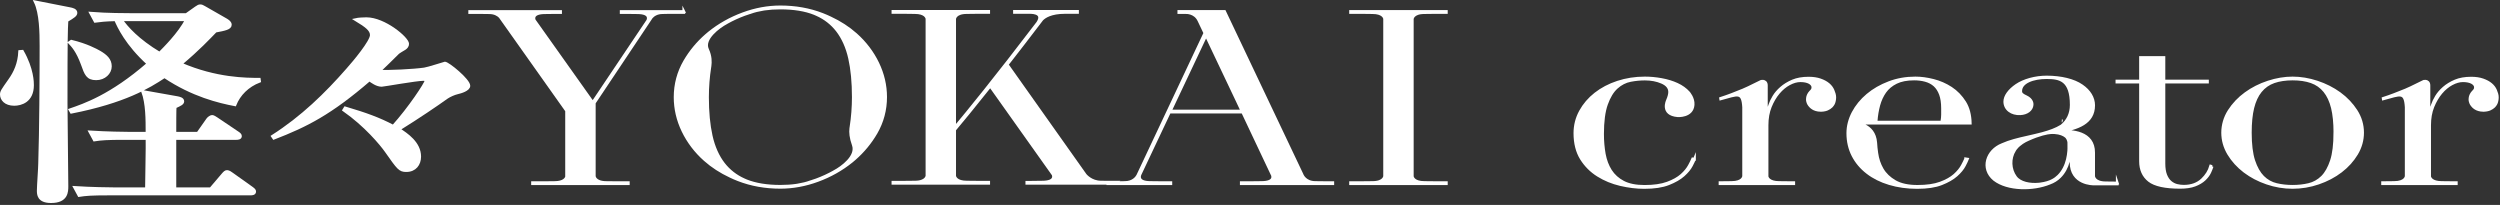 <svg width="915" height="75" viewBox="0 0 915 75" fill="none" xmlns="http://www.w3.org/2000/svg">
<rect x="0" y="0" width="915" height="75" fill="#333333" stroke="none"/>
<g clip-path="url(#clip0_29443_1948)">
<path d="M5.2 38.2C1.9 38.2 0.5 36.28 0.5 34.6C0.5 33.56 0.8 33.16 3.5 29.32C5.5 26.52 7 23.24 7.2 18.84L8.2 18.76C11.9 25.24 11.9 30.2 11.9 31.16C11.9 37.08 7.6 38.2 5.2 38.2ZM24.5 7.56C24.3 11.4 24.2 13.4 24.2 37.8C24.2 42.6 24.5 63.8 24.5 68.12C24.5 70.12 24.5 73.8 18.7 73.8C14 73.8 14 71.08 14 69.72C14 68.2 14.5 61.32 14.5 59.8C14.9 47.56 15 28.44 15 16.76C15 11.96 14.9 4.84 12.9 0.68L25.5 3.16C26.4 3.32 27.8 3.64 27.8 4.68C27.8 5.56 26.9 6.12 24.5 7.56ZM35.2 28.84C32 28.84 31.4 27.16 30.1 23.48C28.3 18.6 26.6 16.84 25.4 15.56L26.1 15.08C31.7 16.44 35.1 18.28 36.5 19.08C38.8 20.44 40.4 21.88 40.4 24.28C40.4 26.68 38.2 28.84 35.2 28.84ZM86 38.36C80.2 37.24 70.6 35 60.2 28.04C54.4 31.88 45.6 37.24 26.1 41.08L25.6 40.2C30.7 38.44 40.6 35.16 54.2 23.32C46.3 16.12 43.4 9.8 42.3 7.24C38.4 7.32 36.6 7.56 34.8 7.8L33.2 4.84C39.2 5.32 46.3 5.32 47.4 5.32H68.2L71.7 2.84C72.5 2.28 72.8 2.12 73.3 2.12C73.8 2.12 74.1 2.28 74.8 2.68L82.9 7.32C83.5 7.72 84.3 8.2 84.3 9.08C84.3 10.36 82.3 10.76 78.9 11.4C76.4 13.96 72.7 17.96 66.2 23.4C79.1 29 90.2 29 94.9 29L95 29.72C90.6 31.4 87.5 34.6 86 38.36ZM91.71 71H39.71C33.61 71 31.41 71.16 28.91 71.56L27.31 68.6C33.31 69 40.41 69.08 41.51 69.08H53.61C53.61 66.12 53.91 53.32 53.81 50.68H45.31C39.21 50.68 37.01 50.84 34.51 51.24L32.91 48.28C39.01 48.68 46.01 48.76 47.11 48.76H53.81C53.81 43.64 53.81 37.88 52.21 33.48L64.81 35.72C65.61 35.88 66.91 36.12 66.91 37.08C66.91 37.88 66.01 38.28 64.11 39.16C64.01 39.8 64.01 45.56 64.01 48.76H72.41L76.01 43.64C76.21 43.32 77.11 42.6 77.61 42.6C78.11 42.6 78.81 43.08 79.41 43.48L87.01 48.6C87.51 48.92 88.01 49.32 88.01 49.8C88.01 50.6 87.11 50.68 86.51 50.68H64.01V69.08H77.11L81.61 63.8C82.11 63.24 82.51 62.76 83.11 62.76C83.71 62.76 84.61 63.4 84.91 63.64L92.21 68.84C93.11 69.48 93.21 69.8 93.21 70.12C93.21 70.92 92.31 71 91.71 71ZM44.4 7.24C46.3 10.04 50.5 14.76 58.4 19.48C59.9 17.96 65.7 12.28 68.2 7.24H44.4Z" fill="white" stroke="white" stroke-miterlimit="10"/>
<path d="M167.51 33.96C166.11 34.28 164.61 35 163.61 35.64C159.81 38.36 153.11 42.92 146.01 47.32C148.81 49.16 153.61 52.28 153.61 57.32C153.61 60.12 151.91 62.44 148.71 62.44C146.31 62.44 145.81 61.72 141.31 55.32C139.51 52.76 133.81 45.88 125.81 40.28L126.31 39.48C134.11 41.8 138.71 43.48 143.91 46.2C149.91 39.56 155.91 30.44 155.91 29.56C155.91 29.16 155.31 29.08 154.91 29.08C152.41 29.08 140.31 31.24 139.71 31.24C137.91 31.24 136.11 29.88 135.21 29.24C120.91 41.56 112.21 45.96 100.21 50.6L99.71 49.88C110.51 43 119.31 34.44 127.21 25.4C129.71 22.6 135.91 15.16 135.91 12.84C135.91 10.84 133.91 9.48 130.11 7.16C131.11 6.92 133.31 6.84 134.11 6.84C140.71 6.84 149.21 14.04 149.21 16.04C149.21 16.84 148.71 17.4 148.11 17.8C147.71 18.04 145.91 19.08 145.61 19.4C143.31 21.72 141.21 23.72 138.81 26.04C142.01 26.28 151.51 25.8 155.31 25.24C156.61 25.08 162.71 23.08 162.81 23.08C164.01 23.08 171.61 29.32 171.61 31.4C171.61 32.84 168.61 33.72 167.51 33.96Z" fill="white" stroke="white" stroke-miterlimit="10"/>
<path d="M250.27 4.18V4.57H244.84C243.99 4.57 242.55 4.62 242.55 4.62C240.38 4.62 239.1 5.57 238.42 6.35L237.76 7.34V7.35L217.51 37.67V64.46C217.51 64.46 217.59 66.81 221.97 66.81C221.97 66.81 224.72 66.85 225.83 66.85H229.96V67.24H194.91V66.85H199.11C200.24 66.85 202.95 66.81 202.95 66.81C206.48 66.81 207.22 65.29 207.37 64.7V40.54L183.78 7.25L183.02 6.17C182.32 5.45 181.08 4.64 179.03 4.64C179.03 4.64 176.32 4.6 175.19 4.59H171.91V4.2H205.17V4.59H203.42C202.29 4.59 199.58 4.64 199.58 4.64C194.52 4.64 195.4 7.06 195.56 7.42L216.94 37.52L237.05 7.57C237.05 7.57 238.7 4.64 233.23 4.64C233.23 4.64 230.52 4.6 229.39 4.59H227.35V4.2H250.28L250.27 4.18Z" fill="white" stroke="white" stroke-miterlimit="10"/>
<path d="M324.14 35.51C324.14 40.219 322.96 44.62 320.65 48.62C318.57 52.2 315.93 55.4 312.78 58.15C312.43 58.469 312.05 58.789 311.67 59.09C308.02 62.029 303.87 64.37 299.31 66.04C294.77 67.719 290.16 68.559 285.61 68.559C280.11 68.559 274.93 67.629 270.24 65.809C269.7 65.6 269.17 65.389 268.66 65.159C268.21 64.969 267.77 64.76 267.33 64.549C263.83 62.919 260.69 60.889 258 58.499C254.59 55.469 251.89 51.919 249.97 47.94C248.06 43.969 247.09 39.819 247.09 35.58C247.09 30.869 248.27 26.47 250.58 22.47C252.66 18.89 255.3 15.69 258.45 12.94C258.8 12.62 259.18 12.3 259.56 11.999C263.21 9.06 267.36 6.72 271.92 5.04C276.46 3.36 281.07 2.52 285.62 2.52C291.12 2.52 296.3 3.45 300.99 5.27C301.53 5.48 302.06 5.69 302.57 5.92C303.02 6.11 303.46 6.32 303.9 6.53C307.4 8.16 310.54 10.19 313.23 12.579C316.64 15.61 319.34 19.16 321.26 23.14C323.17 27.11 324.14 31.259 324.14 35.499V35.51ZM312.31 53.039C311.36 50.41 311.21 48.37 311.39 47.029C311.4 46.91 311.42 46.8 311.43 46.73C311.44 46.639 311.46 46.559 311.47 46.469C312.02 42.929 312.31 39.26 312.31 35.51C312.31 30.119 311.86 25.349 310.96 21.34C310.05 17.29 308.51 13.85 306.4 11.13C304.44 8.63 301.97 6.68 298.99 5.35C298.69 5.21 298.4 5.08 298.1 4.96C294.75 3.61 290.56 2.93 285.62 2.93C283.54 2.93 281.6 3.06 279.81 3.32C279.63 3.34 279.46 3.37 279.28 3.41C277.6 3.68 276.06 4.06 274.66 4.56C274.65 4.55 274.62 4.56 274.61 4.58H274.6C274.52 4.6 274.42 4.62 274.33 4.66C274.24 4.69 274.13 4.72 274.02 4.77C273.9 4.8 273.76 4.84 273.64 4.9C273.25 5.02 272.84 5.16 272.45 5.3C270.22 6.12 268.1 7.1 266.07 8.23C266.03 8.25 265.99 8.27 265.95 8.31C263.11 9.8 257.15 14.19 258.95 18.079C260.14 20.64 260.04 22.75 259.87 24.09C259.86 24.209 259.84 24.32 259.83 24.39C259.82 24.48 259.8 24.559 259.79 24.649C259.24 28.189 258.95 31.86 258.95 35.609C258.95 40.999 259.4 45.77 260.3 49.779C261.21 53.83 262.75 57.27 264.86 59.989C266.82 62.489 269.3 64.439 272.27 65.769C272.57 65.909 272.86 66.04 273.16 66.159C276.51 67.51 280.7 68.189 285.64 68.189C287.72 68.189 289.66 68.059 291.45 67.799C291.63 67.779 291.8 67.749 291.98 67.71C293.66 67.439 295.2 67.059 296.6 66.559C296.61 66.57 296.64 66.559 296.65 66.54H296.66C296.74 66.519 296.84 66.499 296.93 66.46C297.02 66.43 297.13 66.4 297.24 66.35C297.36 66.32 297.5 66.279 297.62 66.219C298.01 66.1 298.42 65.96 298.81 65.82C301.04 64.999 303.16 64.019 305.19 62.889C305.23 62.87 305.27 62.849 305.31 62.809C308.15 61.319 313.82 57.209 312.31 53.039Z" fill="white" stroke="white" stroke-miterlimit="10"/>
<path d="M409.08 66.71V67.1H375.82V66.71H377.57C378.7 66.71 381.41 66.66 381.41 66.66C386.48 66.66 385.59 64.24 385.43 63.87L362.43 31.49C356.18 39.35 351.78 44.68 349.4 47.5V64.41C349.48 64.86 350.03 66.65 353.85 66.65C353.85 66.65 356.56 66.69 357.69 66.69H361.86V67.08H326.81V66.69H330.97C332.1 66.69 334.81 66.65 334.81 66.65C339.18 66.65 339.27 64.32 339.27 64.31V6.84C339.19 6.39 338.64 4.6 334.82 4.6C334.82 4.6 332.11 4.56 330.98 4.55H326.81V4.16H361.86V4.55H357.7C356.57 4.55 353.86 4.6 353.86 4.6C349.48 4.6 349.4 6.94 349.4 6.94V46.75C353.87 41.42 364.33 28.65 379.81 8.32C382.5 4.18 376.62 4.56 376.62 4.56H371.3V4.17H394.37V4.55H389.82C384.6 4.55 382.28 6.16 381.35 7.13C381.17 7.37 380.99 7.6 380.81 7.84C376.32 13.74 372.25 19.01 368.62 23.65L397.22 64.02C397.22 64.02 399.28 66.65 402.97 66.65C402.97 66.65 404.8 66.68 405.79 66.68H409.1L409.08 66.71Z" fill="white" stroke="white" stroke-miterlimit="10"/>
<path d="M487.8 66.84V67.23H485.65H477.01H468.18H457.48H454.31V66.84H458.16C459.42 66.83 461.65 66.8 461.65 66.8C467.12 66.8 465.64 63.97 465.64 63.97L454.8 41.03H428.03L417.29 63.75C417.29 63.75 417.29 63.75 417.29 63.76C417.29 63.76 417.29 63.78 417.27 63.8C417.27 63.83 417.25 63.85 417.23 63.9C416.98 64.51 416.33 66.8 421.07 66.8C421.07 66.8 423.3 66.83 424.56 66.84H428.53V67.23H425.24H409.15H405.47V66.84H409.66C410.51 66.83 411.7 66.8 411.7 66.8C414.71 66.8 416 64.98 416.37 64.31L416.4 64.24C416.4 64.24 416.44 64.18 416.45 64.15C416.47 64.1 416.49 64.07 416.49 64.07L440.98 12.1L438.79 7.49C437.32 4.39 434.02 4.61 434.02 4.61H431.45V4.18H439.64H448.19L476.68 64.17C476.68 64.17 476.68 64.18 476.68 64.19V64.17C476.68 64.17 477.75 66.8 481.44 66.8C481.44 66.8 483.67 66.83 484.93 66.84H487.76H487.8ZM454.57 40.64L453.14 37.6L452.63 36.52L441.42 12.92L428.32 40.64H454.58H454.57Z" fill="white"/>
<path d="M465.64 63.97C465.64 63.97 467.12 66.8 461.65 66.8C461.65 66.8 459.42 66.83 458.16 66.84H454.31V67.23H457.48H468.18H477.01H485.65H487.8V66.84H487.76H484.93C483.67 66.83 481.44 66.8 481.44 66.8C477.75 66.8 476.68 64.17 476.68 64.17M465.64 63.97V63.99M465.64 63.97L454.8 41.03H428.03L417.29 63.75C417.29 63.75 417.29 63.75 417.29 63.76C417.29 63.76 417.29 63.78 417.27 63.8C417.27 63.83 417.25 63.85 417.23 63.9C416.98 64.51 416.33 66.8 421.07 66.8C421.07 66.8 423.3 66.83 424.56 66.84H428.53V67.23H425.24H409.15H405.47V66.84H409.66C410.51 66.83 411.7 66.8 411.7 66.8C414.71 66.8 416 64.98 416.37 64.31L416.4 64.24C416.4 64.24 416.44 64.18 416.45 64.15C416.47 64.1 416.49 64.07 416.49 64.07L440.98 12.1L438.79 7.49C437.32 4.39 434.02 4.61 434.02 4.61H431.45V4.18H439.64H448.19L476.68 64.17M476.68 64.17C476.68 64.17 476.68 64.18 476.68 64.19V64.17ZM454.57 40.64L453.14 37.6L452.63 36.52L441.42 12.92L428.32 40.64H454.58H454.57Z" stroke="white" stroke-miterlimit="10"/>
<path d="M516.9 6.96V64.56C516.98 65.01 517.53 66.8 521.35 66.8C521.35 66.8 524.06 66.84 525.19 66.84H529.36V67.23H494.31V66.84H498.47C499.6 66.84 502.31 66.8 502.31 66.8C506.68 66.8 506.77 64.47 506.77 64.46V6.86C506.69 6.41 506.14 4.62 502.32 4.62C502.32 4.62 499.61 4.58 498.48 4.57H494.31V4.18H529.36V4.57H525.2C524.07 4.57 521.36 4.62 521.36 4.62C516.98 4.62 516.9 6.96 516.9 6.96Z" fill="white" stroke="white" stroke-miterlimit="10"/>
<path d="M620.18 58.23C619.94 58.82 619.57 59.61 619.07 60.56C618.46 61.74 617.47 62.94 616.14 64.12C614.81 65.31 612.98 66.36 610.69 67.26C608.42 68.16 605.43 68.61 601.79 68.61C599 68.61 596.07 68.25 593.07 67.55C590.08 66.85 587.31 65.71 584.84 64.16C582.37 62.62 580.32 60.57 578.76 58.07C577.21 55.57 576.41 52.43 576.41 48.75C576.41 45.88 577.1 43.2 578.44 40.76C579.79 38.3 581.64 36.14 583.94 34.34C586.24 32.54 588.97 31.09 592.07 30.08C595.17 29.06 598.52 28.54 602.02 28.54C603.99 28.54 606.05 28.73 608.13 29.11C610.2 29.49 612.12 30.07 613.81 30.85C615.5 31.63 616.92 32.64 618.03 33.88C618.03 33.88 619.87 35.9 619.68 38.37C619.35 42.74 614.03 42.35 614.03 42.35C607.85 41.83 610.28 36.77 610.28 36.77C610.82 35.52 611.09 34.5 611.09 33.67C611.09 32.13 610.13 30.93 608.22 30.11C606.42 29.33 604.34 28.93 602.01 28.93C600.33 28.93 598.58 29.1 596.78 29.44C594.93 29.79 593.21 30.66 591.68 32.04C590.16 33.4 588.92 35.46 587.97 38.14C587.02 40.79 586.54 44.46 586.54 49.03C586.54 51.61 586.76 54.08 587.16 56.36C587.58 58.66 588.35 60.72 589.46 62.46C590.58 64.22 592.16 65.64 594.14 66.67C596.13 67.7 598.74 68.22 601.9 68.22C605.25 68.22 608.07 67.82 610.26 67.02C612.45 66.22 614.21 65.23 615.49 64.09C616.76 62.95 617.71 61.77 618.33 60.6C618.84 59.65 619.25 58.83 619.53 58.16L620.18 58.26V58.23Z" fill="white" stroke="white" stroke-miterlimit="10"/>
<path d="M671.52 35.66C671.52 36.08 671.48 36.47 671.4 36.82C671.4 36.87 671.39 36.93 671.37 36.98C671.37 37.01 671.35 37.03 671.35 37.05C671.22 37.7 670.9 38.29 670.43 38.8C670.38 38.85 670.34 38.91 670.29 38.96C670.25 39 670.2 39.03 670.15 39.07C670.02 39.18 669.89 39.29 669.75 39.39C669.7 39.43 669.66 39.47 669.61 39.5C669.39 39.65 669.14 39.8 668.83 39.93C668.68 39.98 668.53 40.04 668.4 40.09C668.4 40.09 668.38 40.09 668.37 40.1C668.22 40.15 668.08 40.19 667.95 40.22C667.87 40.24 667.79 40.25 667.71 40.26C667.58 40.29 667.46 40.31 667.33 40.33C667.09 40.36 666.85 40.38 666.6 40.39C666.56 40.39 666.51 40.4 666.47 40.4C666.36 40.4 666.25 40.38 666.14 40.37C665.91 40.36 665.67 40.35 665.45 40.32C664.36 40.16 663.57 39.75 662.99 39.26C662.96 39.24 662.93 39.21 662.91 39.19C662.84 39.14 662.78 39.09 662.72 39.02C662.7 38.99 662.68 38.97 662.66 38.94C662.11 38.41 661.73 37.77 661.58 37.06C661.58 37.03 661.55 36.98 661.55 36.95C661.54 36.87 661.52 36.81 661.52 36.75C661.51 36.69 661.5 36.61 661.51 36.55C661.51 36.55 661.31 35.05 662.61 33.65C662.77 33.48 663.23 33.1 663.43 32.54C663.45 32.5 663.46 32.45 663.47 32.4C663.47 32.37 663.48 32.33 663.49 32.29C663.52 32.13 663.52 31.97 663.5 31.8C663.5 31.78 663.5 31.77 663.5 31.75C663.5 31.75 663.5 31.74 663.5 31.73C663.3 30.59 661.84 29.54 658.95 29.54C657.65 29.54 656.27 29.93 654.84 30.7C653.43 31.45 652.12 32.54 650.93 33.95C649.74 35.36 648.74 37.07 647.94 39.04C647.14 41.02 646.74 43.31 646.74 45.85V64.62C646.85 65.14 647.49 66.8 651.18 66.8C651.18 66.8 653.56 66.83 654.79 66.84H656.51V67.23H655.36H646.72H638.17H629.53V66.84H630.1C631.33 66.84 633.71 66.8 633.71 66.8C637.95 66.8 638.16 64.62 638.17 64.47V39.26C637.83 33.2 635.9 34.57 629.77 36.2L629.74 36.01C632.38 35.17 635.26 34.05 637.96 32.93C638.03 32.91 638.1 32.88 638.16 32.84C638.17 32.83 638.2 32.83 638.21 32.82C640.55 31.84 642.74 30.6 644.48 29.82C644.52 29.8 644.59 29.78 644.67 29.75C644.83 29.72 645.06 29.7 645.29 29.72H645.3C645.87 29.81 646.49 30.16 646.49 31.25V41.81L647.68 38.66L647.79 38.33C648.07 37.46 648.55 36.47 649.21 35.36C649.86 34.27 650.77 33.2 651.93 32.19C653.08 31.18 654.49 30.32 656.11 29.63C657.71 28.95 659.67 28.6 661.96 28.6C663.6 28.6 665.04 28.82 666.23 29.24C667.43 29.66 668.43 30.2 669.2 30.85C669.96 31.49 670.52 32.23 670.88 33.07C671.23 33.92 671.53 34.78 671.53 35.62L671.52 35.66Z" fill="white" stroke="white" stroke-miterlimit="10"/>
<path d="M719.43 58.13L720.08 58.23C719.84 58.82 719.47 59.61 718.97 60.56C718.36 61.74 717.37 62.94 716.04 64.12C714.71 65.31 712.88 66.36 710.59 67.26C708.32 68.16 705.33 68.61 701.69 68.61C698.05 68.61 694.61 68.13 691.5 67.19C688.4 66.26 685.69 64.91 683.44 63.16C681.18 61.42 679.41 59.31 678.17 56.89C676.94 54.48 676.3 51.74 676.3 48.76C676.3 46.2 676.95 43.67 678.22 41.25C679.5 38.83 681.28 36.65 683.51 34.78C685.73 32.91 688.38 31.38 691.38 30.25C694.35 29.11 697.6 28.54 701.02 28.54C703.05 28.54 705.25 28.83 707.59 29.42C709.9 30 712.09 30.96 714.08 32.26C716.07 33.56 717.76 35.31 719.11 37.45C720.38 39.5 721.06 42.07 721.12 45.09H678.84C678.84 45.09 685.99 45.1 686.52 52.24V52.26C686.59 53.47 686.71 54.72 686.9 55.98C687.2 58.18 687.87 60.18 688.9 61.95C689.95 63.74 691.52 65.26 693.57 66.43C695.64 67.62 698.41 68.21 701.8 68.21C705.19 68.21 707.97 67.81 710.16 67.01C712.35 66.21 714.11 65.22 715.39 64.08C716.66 62.94 717.61 61.76 718.23 60.59C718.74 59.64 719.15 58.82 719.43 58.15V58.13ZM686.62 44.69H710.67L710.74 44.31C710.89 43.46 710.97 42.65 710.97 41.92V39.68C710.97 37.61 710.71 35.87 710.21 34.52C709.71 33.16 708.99 32.04 708.09 31.22C707.16 30.39 706.02 29.78 704.71 29.43C703.43 29.08 702.02 28.91 700.56 28.91C697.92 28.91 695.71 29.34 693.99 30.19C692.27 31.04 690.88 32.19 689.87 33.62C688.88 35.04 688.13 36.67 687.63 38.5C687.14 40.31 686.82 42.23 686.67 44.22L686.63 44.69H686.62Z" fill="white" stroke="white" stroke-miterlimit="10"/>
<path d="M774.92 66.94V67.33H766.28C766.28 67.33 757.96 67.5 758.01 59.31L757.89 53.71H757.59C757.66 56.93 757.12 61.5 753.88 64.71C752.84 65.74 751.61 66.52 750.17 67.04C744.21 69.5 734.83 69.55 729.89 65.7C725.03 61.71 727.19 55.08 732.87 52.89C735.52 51.69 738.7 50.93 741.92 50.21C743.79 49.78 745.67 49.36 747.48 48.88C750.08 48.18 752.52 47.32 754.51 46.08C756.81 44.24 758.07 41.59 758.07 38.39C758.07 29.29 754 28.41 749.08 28.41C744.16 28.41 739.58 30.03 739.58 33.34C739.58 34.34 740.17 34.72 741.63 35.42C743.74 36.42 743.79 37.93 743.75 38.36C743.62 40.2 741.87 41.52 739.41 41.63C737.87 41.71 736.45 41.32 735.43 40.54C734.35 39.73 733.75 38.54 733.75 37.2C733.75 35.24 735.31 33.06 738.01 31.21C740.73 29.35 744.96 28.19 749.07 28.19C754.37 28.19 759.06 29.35 761.94 31.37C764.74 33.28 766.28 35.84 766.28 38.55C766.28 45.03 760.37 47.04 753.64 48.13C758.36 47.78 766.32 48.31 766.27 55.88V64.49C766.27 64.49 766.37 66.92 770.75 66.92C770.75 66.92 774.16 66.97 774.93 66.97L774.92 66.94ZM757.21 52.63C757.21 51.16 756.55 50.33 756.16 49.97C755.31 49.27 754 48.69 752.05 48.56C751.78 48.54 751.5 48.53 751.2 48.53C751.09 48.53 750.97 48.53 750.85 48.54H750.67C749.18 48.66 746.45 49.18 742.25 51.08C742.25 51.08 740.52 51.77 738.98 53.1C738.76 53.28 738.55 53.48 738.34 53.69C738.25 53.8 738.15 53.91 738.07 54.01C737.8 54.31 737.54 54.64 737.33 54.99C737.32 55 737.32 55.01 737.32 55.02C735.49 57.95 735.62 61.98 737.7 64.81C739.31 67.02 742.97 67.71 746.33 67.38C746.53 67.36 746.72 67.34 746.92 67.3C748.52 67.09 750.13 66.63 751.25 66.01C752.08 65.58 752.8 65.03 753.45 64.39C756.92 60.95 757.31 55.67 757.22 52.59L757.21 52.63ZM754.79 44.25C754.79 44.25 754.87 44.27 754.91 44.28C754.82 44.26 754.73 44.24 754.64 44.23C754.69 44.23 754.75 44.24 754.79 44.25Z" fill="white" stroke="white" stroke-miterlimit="10"/>
<path d="M809.63 60.91C809.42 61.57 809.12 62.3 808.76 63.09C808.33 64 807.67 64.87 806.78 65.7C805.9 66.52 804.73 67.21 803.31 67.75C801.89 68.29 800.08 68.56 797.93 68.56C792.49 68.56 788.67 67.73 786.58 66.08C784.49 64.44 783.43 62.06 783.43 59.03V30.05H774.79V29.66H783.43V21.05H792V29.45C792 29.58 792 29.66 792 29.66H807.93V30.05H792V59.84C792 61.55 792.22 62.97 792.64 64.05C793.07 65.15 793.66 66.03 794.39 66.64C795.13 67.26 795.94 67.68 796.82 67.88C797.65 68.07 798.48 68.17 799.27 68.17C802.04 68.17 804.31 67.35 806.02 65.73C807.55 64.28 808.58 62.62 809.1 60.78L809.62 60.93L809.63 60.91Z" fill="white" stroke="white" stroke-miterlimit="10"/>
<path d="M864.71 48.56C864.71 51.29 863.97 53.9 862.52 56.32C861.06 58.75 859.11 60.9 856.74 62.7C854.37 64.51 851.61 65.96 848.54 67.01C845.48 68.06 842.3 68.59 839.1 68.59C835.9 68.59 832.72 68.06 829.66 67.01C826.59 65.96 823.83 64.51 821.46 62.7C819.09 60.89 817.14 58.74 815.68 56.32C814.23 53.91 813.49 51.3 813.49 48.56C813.49 45.82 814.28 43.02 815.84 40.59C817.41 38.13 819.45 35.99 821.9 34.21C824.34 32.43 827.12 31.02 830.16 30.03C833.19 29.04 836.19 28.54 839.1 28.54C842.01 28.54 845.01 29.04 848.04 30.03C851.07 31.03 853.85 32.43 856.3 34.21C858.75 35.99 860.78 38.14 862.36 40.59C863.92 43.03 864.71 45.71 864.71 48.56ZM854.57 48.56C854.57 44.96 854.26 41.9 853.66 39.45C853.05 36.98 852.1 34.94 850.83 33.37C849.55 31.78 847.9 30.62 845.94 29.93C844 29.25 841.7 28.91 839.1 28.91C836.5 28.91 834.19 29.26 832.26 29.93C830.3 30.62 828.65 31.78 827.36 33.37C826.09 34.93 825.14 36.98 824.53 39.45C823.93 41.89 823.62 44.95 823.62 48.56C823.62 52.83 824.04 56.28 824.87 58.81C825.71 61.37 826.84 63.37 828.23 64.76C829.64 66.17 831.32 67.11 833.21 67.55C835.04 67.98 837.02 68.2 839.09 68.2C841.16 68.2 843.13 67.98 844.97 67.55C846.87 67.11 848.54 66.17 849.96 64.76C851.35 63.37 852.47 61.37 853.31 58.81C854.14 56.27 854.56 52.82 854.56 48.56H854.57Z" fill="white" stroke="white" stroke-miterlimit="10"/>
<path d="M914.02 35.66C914.02 36.08 913.98 36.47 913.9 36.82C913.9 36.87 913.89 36.93 913.87 36.98C913.87 37.01 913.85 37.03 913.85 37.05C913.72 37.7 913.4 38.29 912.93 38.8C912.88 38.85 912.84 38.91 912.79 38.96C912.75 39 912.7 39.03 912.65 39.07C912.52 39.18 912.39 39.29 912.25 39.39C912.2 39.43 912.16 39.47 912.11 39.5C911.89 39.65 911.64 39.8 911.33 39.93C911.18 39.98 911.03 40.04 910.9 40.09C910.9 40.09 910.88 40.09 910.87 40.1C910.72 40.15 910.58 40.19 910.45 40.22C910.37 40.24 910.29 40.25 910.21 40.26C910.08 40.29 909.96 40.31 909.83 40.33C909.59 40.36 909.35 40.38 909.1 40.39C909.06 40.39 909.01 40.4 908.97 40.4C908.86 40.4 908.75 40.38 908.64 40.37C908.41 40.36 908.17 40.35 907.95 40.32C906.86 40.16 906.07 39.75 905.49 39.26C905.46 39.24 905.43 39.21 905.41 39.19C905.34 39.14 905.28 39.09 905.22 39.02C905.2 38.99 905.18 38.97 905.16 38.94C904.61 38.41 904.23 37.77 904.08 37.06C904.08 37.03 904.05 36.98 904.05 36.95C904.04 36.87 904.02 36.81 904.02 36.75C904.01 36.69 904 36.61 904.01 36.55C904.01 36.55 903.81 35.05 905.11 33.65C905.27 33.48 905.73 33.1 905.93 32.54C905.95 32.5 905.96 32.45 905.97 32.4C905.97 32.37 905.98 32.33 905.99 32.29C906.02 32.13 906.02 31.97 906 31.8C906 31.78 906 31.77 906 31.75C906 31.75 906 31.74 906 31.73C905.8 30.59 904.34 29.54 901.45 29.54C900.15 29.54 898.77 29.93 897.34 30.7C895.93 31.45 894.62 32.54 893.43 33.95C892.24 35.36 891.24 37.07 890.44 39.04C889.64 41.02 889.24 43.31 889.24 45.85V64.62C889.35 65.14 889.99 66.8 893.68 66.8C893.68 66.8 896.06 66.83 897.29 66.84H899.01V67.23H897.86H889.22H880.67H872.03V66.84H872.6C873.83 66.84 876.21 66.8 876.21 66.8C880.45 66.8 880.66 64.62 880.67 64.47V39.26C880.33 33.2 878.4 34.57 872.27 36.2L872.24 36.01C874.88 35.17 877.76 34.05 880.46 32.93C880.53 32.91 880.6 32.88 880.66 32.84C880.67 32.83 880.7 32.83 880.71 32.82C883.05 31.84 885.24 30.6 886.98 29.82C887.02 29.8 887.09 29.78 887.17 29.75C887.33 29.72 887.56 29.7 887.79 29.72H887.8C888.37 29.81 888.99 30.16 888.99 31.25V41.81L890.18 38.66L890.29 38.33C890.57 37.46 891.05 36.47 891.71 35.36C892.36 34.27 893.27 33.2 894.43 32.19C895.58 31.18 896.99 30.32 898.61 29.63C900.21 28.95 902.17 28.6 904.46 28.6C906.1 28.6 907.54 28.82 908.73 29.24C909.93 29.66 910.93 30.2 911.7 30.85C912.46 31.49 913.02 32.23 913.38 33.07C913.73 33.92 914.03 34.78 914.03 35.62L914.02 35.66Z" fill="white" stroke="white" stroke-miterlimit="10"/>
</g>
<defs>
<clipPath id="clip0_29443_1948">
<rect width="914.52" height="74.31" fill="white"/>
</clipPath>
</defs>
</svg>
